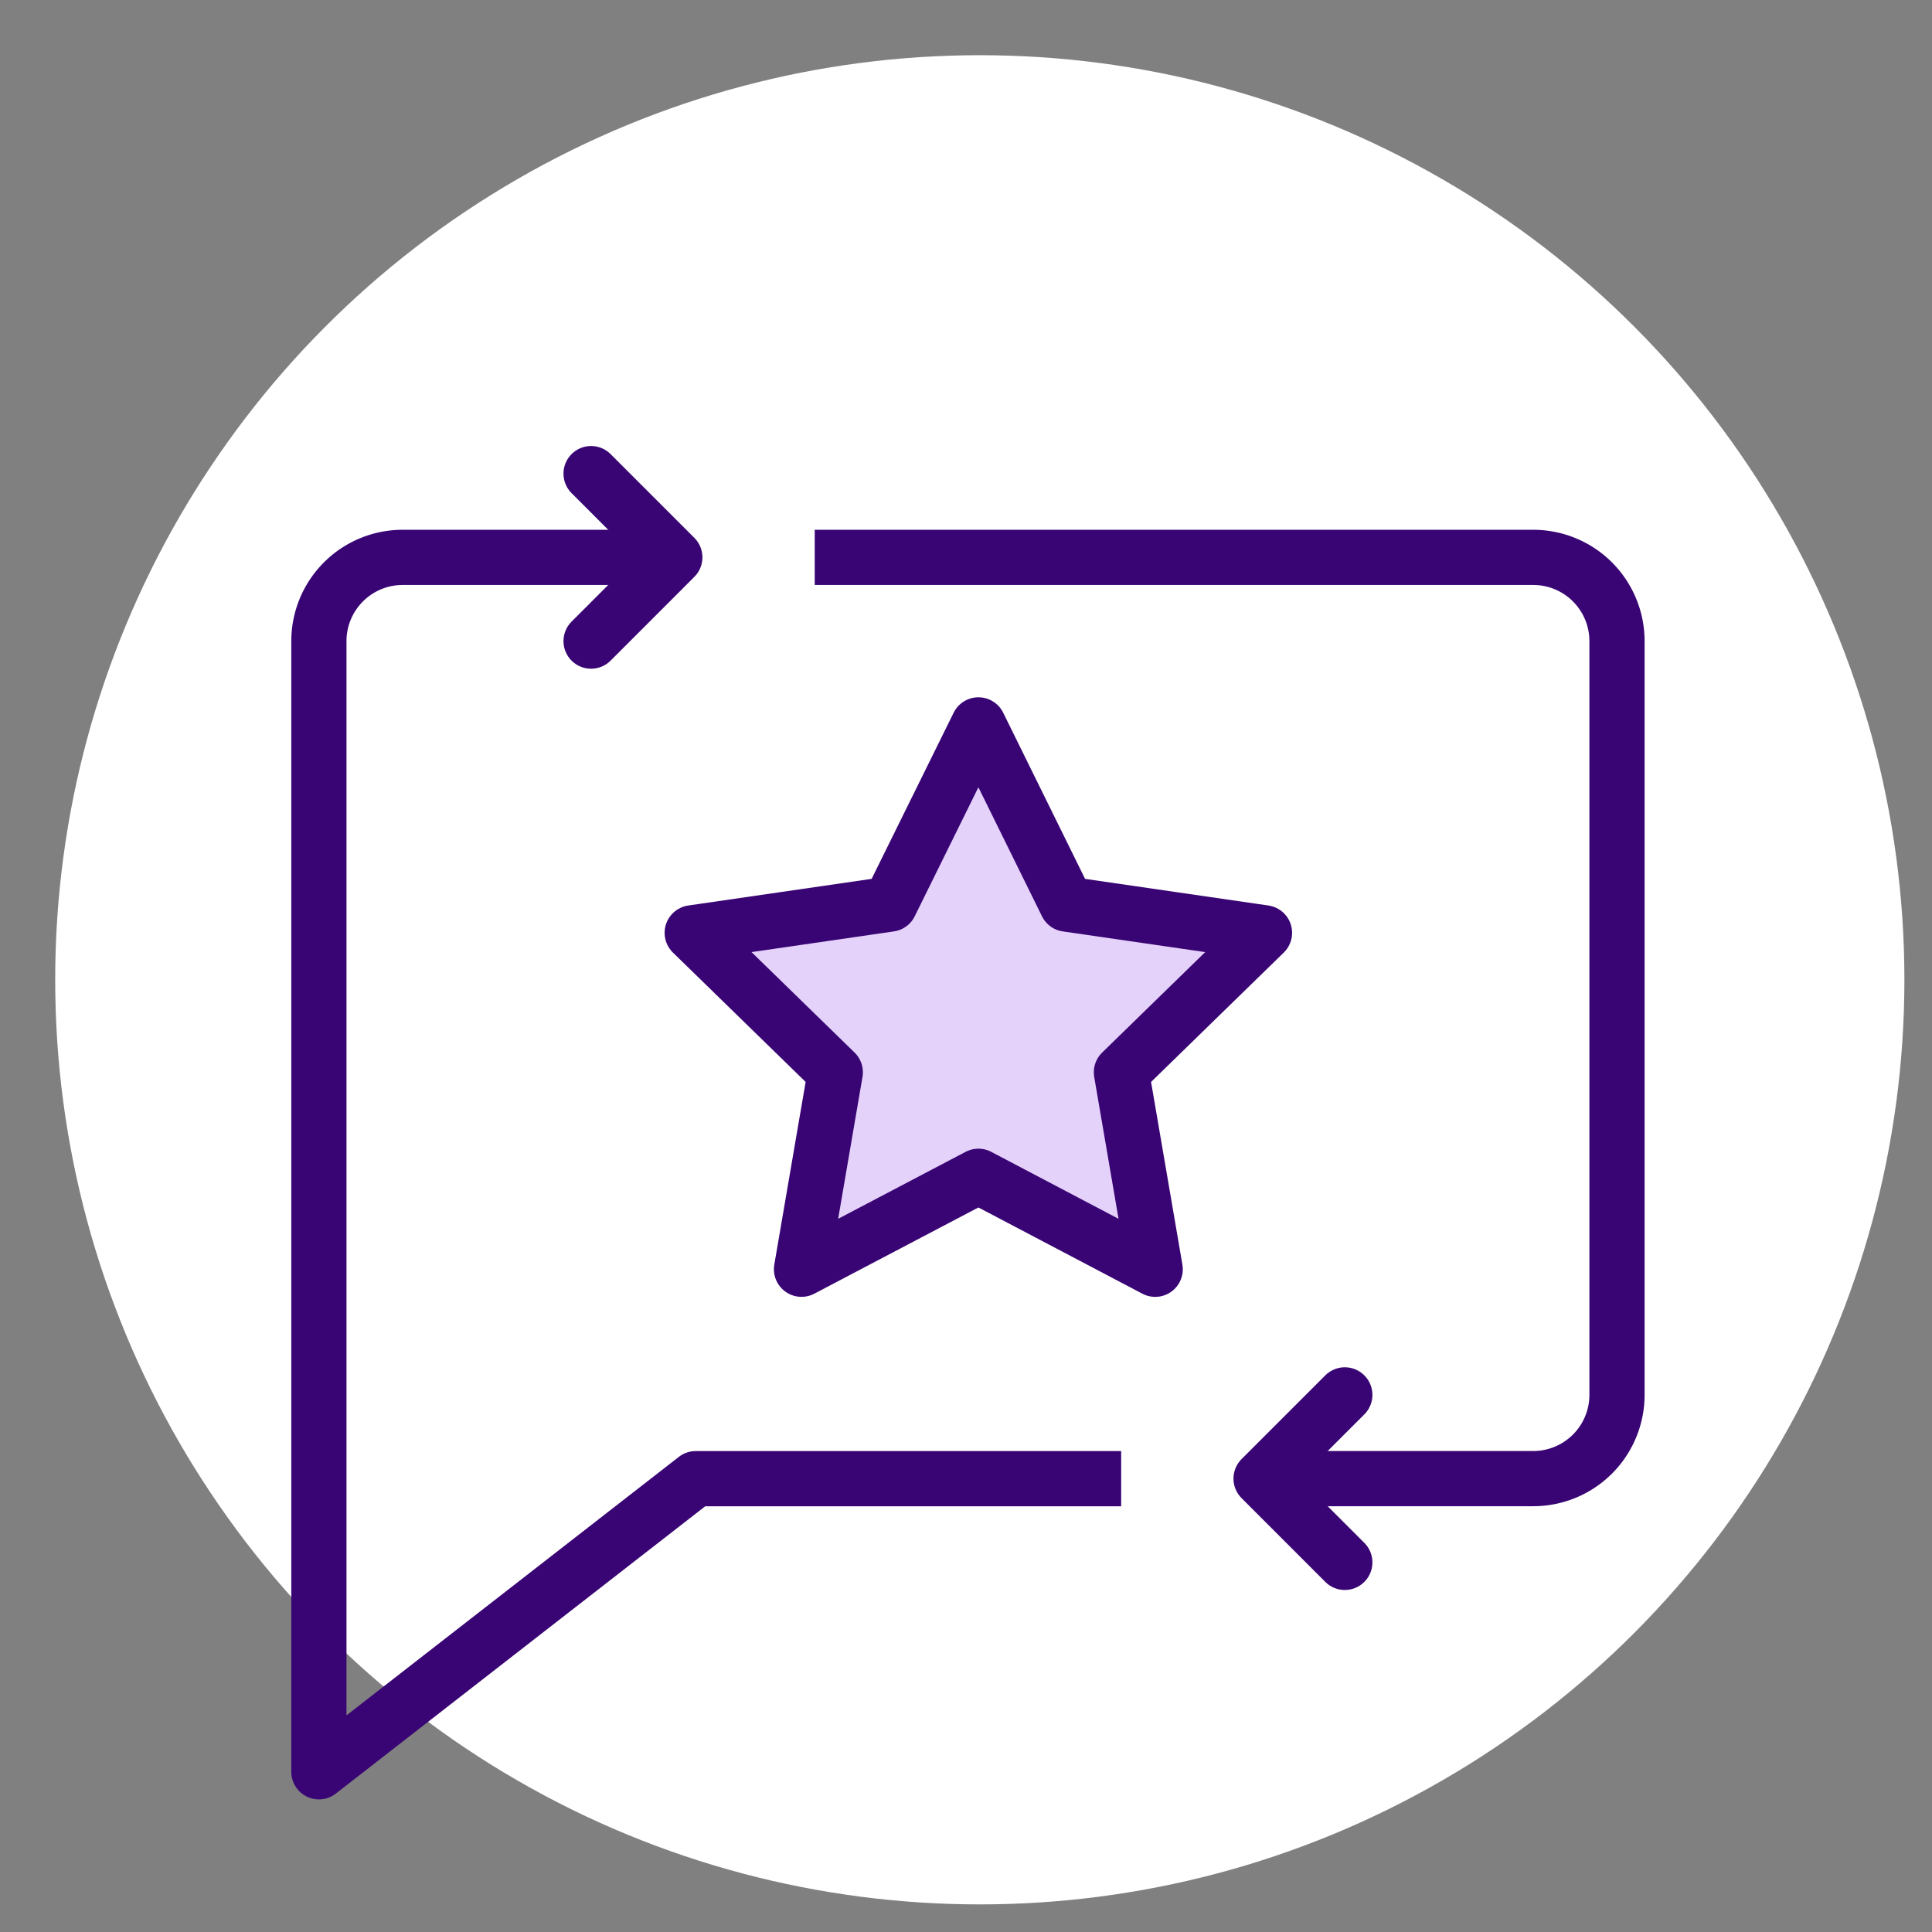 <?xml version="1.0" encoding="UTF-8"?> <svg xmlns="http://www.w3.org/2000/svg" xmlns:xlink="http://www.w3.org/1999/xlink" width="70" height="70" viewBox="0 0 70 70"><rect x="0" y="0" width="70" height="70" fill="#808080" stroke="none"/><defs><clipPath id="clip-path"><rect id="Rectangle_8491" data-name="Rectangle 8491" width="50" height="50" transform="translate(-0.472 -0.001)" fill="none" stroke="#390574" stroke-width="1"></rect></clipPath><clipPath id="clip-Icon-rejoindre-valeurs-partager"><rect width="70" height="70"></rect></clipPath></defs><g id="Icon-rejoindre-valeurs-partager" clip-path="url(#clip-Icon-rejoindre-valeurs-partager)"><circle id="Ellipse_104" data-name="Ellipse 104" cx="33.5" cy="33.5" r="33.5" transform="translate(2 2)" fill="#fff"></circle><g id="Groupe_8582" data-name="Groupe 8582" transform="translate(10.448 15.62)"><g id="Groupe_8581" data-name="Groupe 8581" transform="translate(0.024 0.38)" clip-path="url(#clip-path)"><path id="Tracé_10114" data-name="Tracé 10114" d="M13.137,5h-9.1A3.035,3.035,0,0,0,1,8.034V49l13.655-10.62H29.068" transform="translate(0.082 -0.805)" fill="none" stroke="#390574" stroke-linecap="square" stroke-linejoin="round" stroke-width="2"></path><path id="Tracé_10115" data-name="Tracé 10115" d="M26,5H51.034a3.035,3.035,0,0,1,3.034,3.034V35.344a3.035,3.035,0,0,1-3.034,3.034h-9.1" transform="translate(-5.953 -0.805)" fill="none" stroke="#390574" stroke-linecap="square" stroke-linejoin="round" stroke-width="2"></path><path id="Tracé_10116" data-name="Tracé 10116" d="M14,1l3.034,3.034L14,7.069" transform="translate(-3.056 0.16)" fill="none" stroke="#390574" stroke-linecap="round" stroke-linejoin="round" stroke-width="2"></path><path id="Tracé_10117" data-name="Tracé 10117" d="M49.034,51.069,46,48.034,49.034,45" transform="translate(-10.781 -10.461)" fill="none" stroke="#390574" stroke-linecap="round" stroke-linejoin="round" stroke-width="2"></path><path id="Tracé_10118" data-name="Tracé 10118" d="M29.2,13l3.2,6.493,7.165,1.041-5.184,5.054,1.224,7.136L29.2,29.355,22.79,32.723l1.224-7.136L18.83,20.534l7.165-1.041Z" transform="translate(-4.222 -2.736)" fill="#e5d2fa" stroke="#390574" stroke-linecap="round" stroke-linejoin="round" stroke-width="2"></path></g></g></g></svg> 